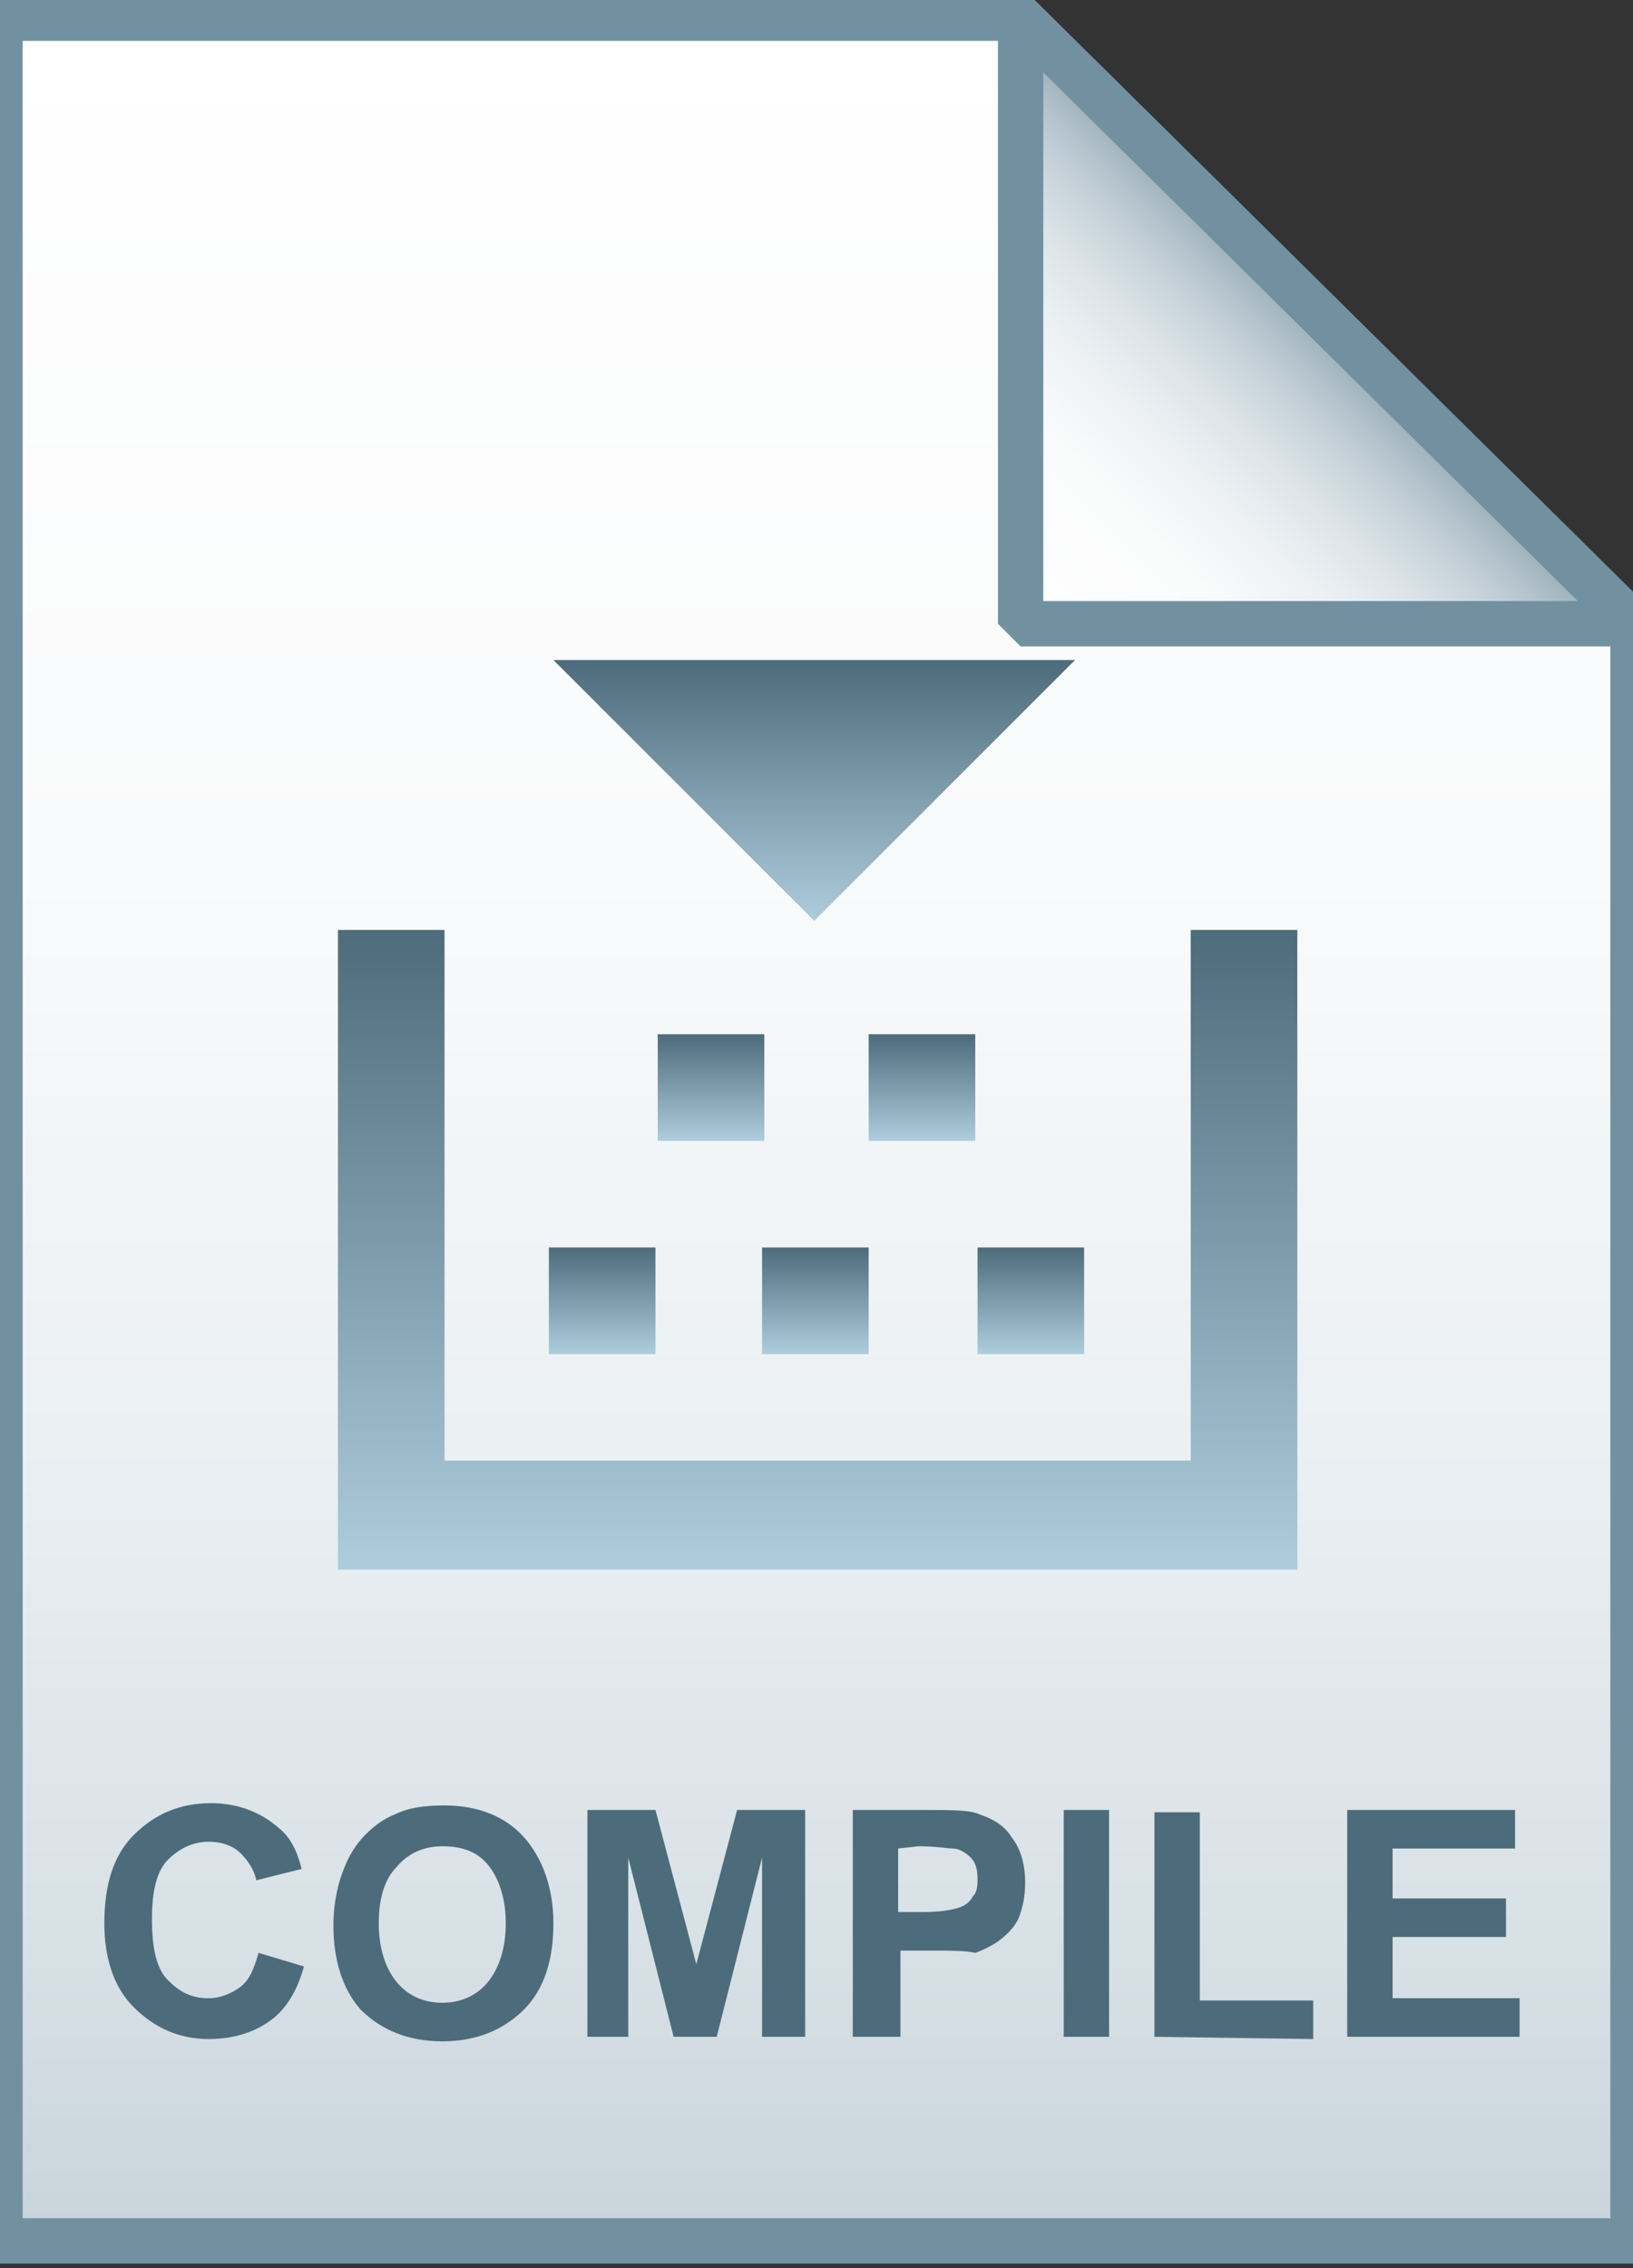 <svg id="Layer_2_1_" xmlns="http://www.w3.org/2000/svg" viewBox="0 0 72 100"><rect x="0" y="0" width="72" height="100" fill="#333333" stroke="none"/><style>.st0{fill:url(#SVGID_1_)}.st1{fill-opacity:0;stroke:#7191a1;stroke-width:2}.st2{fill:url(#SVGID_2_)}.st3{fill-opacity:0;stroke:#7191a1;stroke-width:2;stroke-linejoin:bevel}.st4{enable-background:new}.st5{fill:#4c6c7b}.st6{fill:url(#SVGID_3_)}.st7{fill:url(#SVGID_4_)}.st8{fill:url(#SVGID_5_)}.st9{fill:url(#SVGID_6_)}.st10{fill:url(#SVGID_7_)}.st11{fill:url(#SVGID_8_)}.st12{fill:url(#SVGID_9_)}</style><linearGradient id="SVGID_1_" gradientUnits="userSpaceOnUse" x1="36" y1="-27.8" x2="36" y2="70.2" gradientTransform="matrix(1 0 0 -1 0 71)"><stop offset="0" stop-color="#c8d4db"/><stop offset=".139" stop-color="#d8e1e6"/><stop offset=".359" stop-color="#ebf0f3"/><stop offset=".617" stop-color="#f9fafb"/><stop offset="1" stop-color="#fff"/></linearGradient><path class="st0" d="M45 .8l27 26.7v71.3H0V.8h45z"/><path class="st1" d="M45 .8l27 26.7v71.3H0V.8h45z"/><linearGradient id="SVGID_2_" gradientUnits="userSpaceOnUse" x1="45.075" y1="43.425" x2="58.575" y2="56.925" gradientTransform="matrix(1 0 0 -1 0 71)"><stop offset="0" stop-color="#fff"/><stop offset=".35" stop-color="#fafbfb"/><stop offset=".532" stop-color="#edf1f4"/><stop offset=".675" stop-color="#dde5e9"/><stop offset=".799" stop-color="#c7d3da"/><stop offset=".908" stop-color="#adbdc7"/><stop offset="1" stop-color="#92a5b0"/></linearGradient><path class="st2" d="M45 .8l27 26.7H45V.8z"/><path class="st3" d="M45 .8l27 26.7H45V.8z"/><g class="st4"><path class="st5" d="M11.4 86.1l2 .6c-.3 1.1-.8 1.9-1.5 2.4s-1.6.8-2.7.8c-1.3 0-2.4-.5-3.3-1.4s-1.3-2.2-1.3-3.7c0-1.7.4-3 1.3-3.9s2-1.4 3.4-1.4c1.2 0 2.2.4 3 1.1.5.4.8 1 1 1.8l-2 .5c-.1-.5-.4-.9-.7-1.2s-.8-.5-1.4-.5c-.7 0-1.3.3-1.8.8s-.7 1.4-.7 2.6c0 1.3.2 2.2.7 2.7s1 .8 1.8.8c.5 0 1-.2 1.4-.5s.6-.8.8-1.5zm3.3-1.2c0-1 .2-1.9.5-2.6.2-.5.5-1 .9-1.4.4-.4.8-.7 1.3-.9.6-.3 1.3-.4 2.2-.4 1.5 0 2.7.5 3.5 1.4s1.3 2.2 1.3 3.8c0 1.6-.4 2.9-1.3 3.8S21 90 19.5 90s-2.7-.5-3.6-1.4c-.8-.9-1.2-2.2-1.2-3.7zm2-.1c0 1.1.3 2 .8 2.6s1.2.9 2 .9 1.5-.3 2-.9.8-1.5.8-2.6-.3-2-.8-2.6-1.2-.8-2-.8-1.5.3-2 .9c-.5.5-.8 1.3-.8 2.5zm9.2 5v-10h3l1.8 6.8 1.8-6.8h3v10h-1.9v-7.9l-2 7.9h-1.9l-2-7.9v7.9h-1.8zm11.7 0v-10h3.2c1.2 0 2 0 2.4.2.6.2 1.1.5 1.4 1 .4.5.6 1.2.6 2 0 .6-.1 1.1-.3 1.6-.2.4-.5.7-.9 1-.3.2-.7.4-1 .5-.4-.1-1.1-.1-2-.1h-1.3v3.8h-2.1zm2-8.3v2.8h1.1c.8 0 1.3-.1 1.6-.2s.5-.3.6-.5c.2-.2.2-.5.2-.8 0-.4-.1-.7-.3-.9-.2-.2-.5-.4-.8-.4-.2 0-.7-.1-1.5-.1l-.9.1zm7.3 8.3v-10h2v10h-2zm4 0v-9.9h2v8.3h5v1.7l-7-.1zm8.5 0v-10h7.4v1.7h-5.4v2.2h5v1.7h-5v2.7H67v1.7h-7.6z"/></g><linearGradient id="SVGID_3_" gradientUnits="userSpaceOnUse" x1="36" y1="69.126" x2="36" y2="40.965"><stop offset="0" stop-color="#adccdc"/><stop offset="1" stop-color="#4c6c7b"/></linearGradient><path class="st6" d="M52.5 64.4V41h4.7v28.2H14.9V41h4.7v23.4h32.9z"/><linearGradient id="SVGID_4_" gradientUnits="userSpaceOnUse" x1="35.915" y1="40.627" x2="35.915" y2="29.126"><stop offset="0" stop-color="#adccdc"/><stop offset="1" stop-color="#4c6c7b"/></linearGradient><path class="st7" d="M24.4 29.1h23L35.9 40.6 24.4 29.1z"/><linearGradient id="SVGID_5_" gradientUnits="userSpaceOnUse" x1="31.307" y1="50.268" x2="31.307" y2="45.617"><stop offset="0" stop-color="#adccdc"/><stop offset="1" stop-color="#4c6c7b"/></linearGradient><path class="st8" d="M29 50.3v-4.7h4.7v4.7H29z"/><linearGradient id="SVGID_6_" gradientUnits="userSpaceOnUse" x1="40.693" y1="50.268" x2="40.693" y2="45.617"><stop offset="0" stop-color="#adccdc"/><stop offset="1" stop-color="#4c6c7b"/></linearGradient><path class="st9" d="M43 50.3h-4.7v-4.7H43v4.7z"/><linearGradient id="SVGID_7_" gradientUnits="userSpaceOnUse" x1="26.571" y1="59.655" x2="26.571" y2="55.004"><stop offset="0" stop-color="#adccdc"/><stop offset="1" stop-color="#4c6c7b"/></linearGradient><path class="st10" d="M24.2 55h4.7v4.7h-4.7V55z"/><linearGradient id="SVGID_8_" gradientUnits="userSpaceOnUse" x1="45.429" y1="59.655" x2="45.429" y2="55.004"><stop offset="0" stop-color="#adccdc"/><stop offset="1" stop-color="#4c6c7b"/></linearGradient><path class="st11" d="M43.1 59.7V55h4.7v4.7h-4.7z"/><linearGradient id="SVGID_9_" gradientUnits="userSpaceOnUse" x1="35.958" y1="59.655" x2="35.958" y2="55.004"><stop offset="0" stop-color="#adccdc"/><stop offset="1" stop-color="#4c6c7b"/></linearGradient><path class="st12" d="M38.3 55v4.7h-4.7V55h4.7z"/></svg>